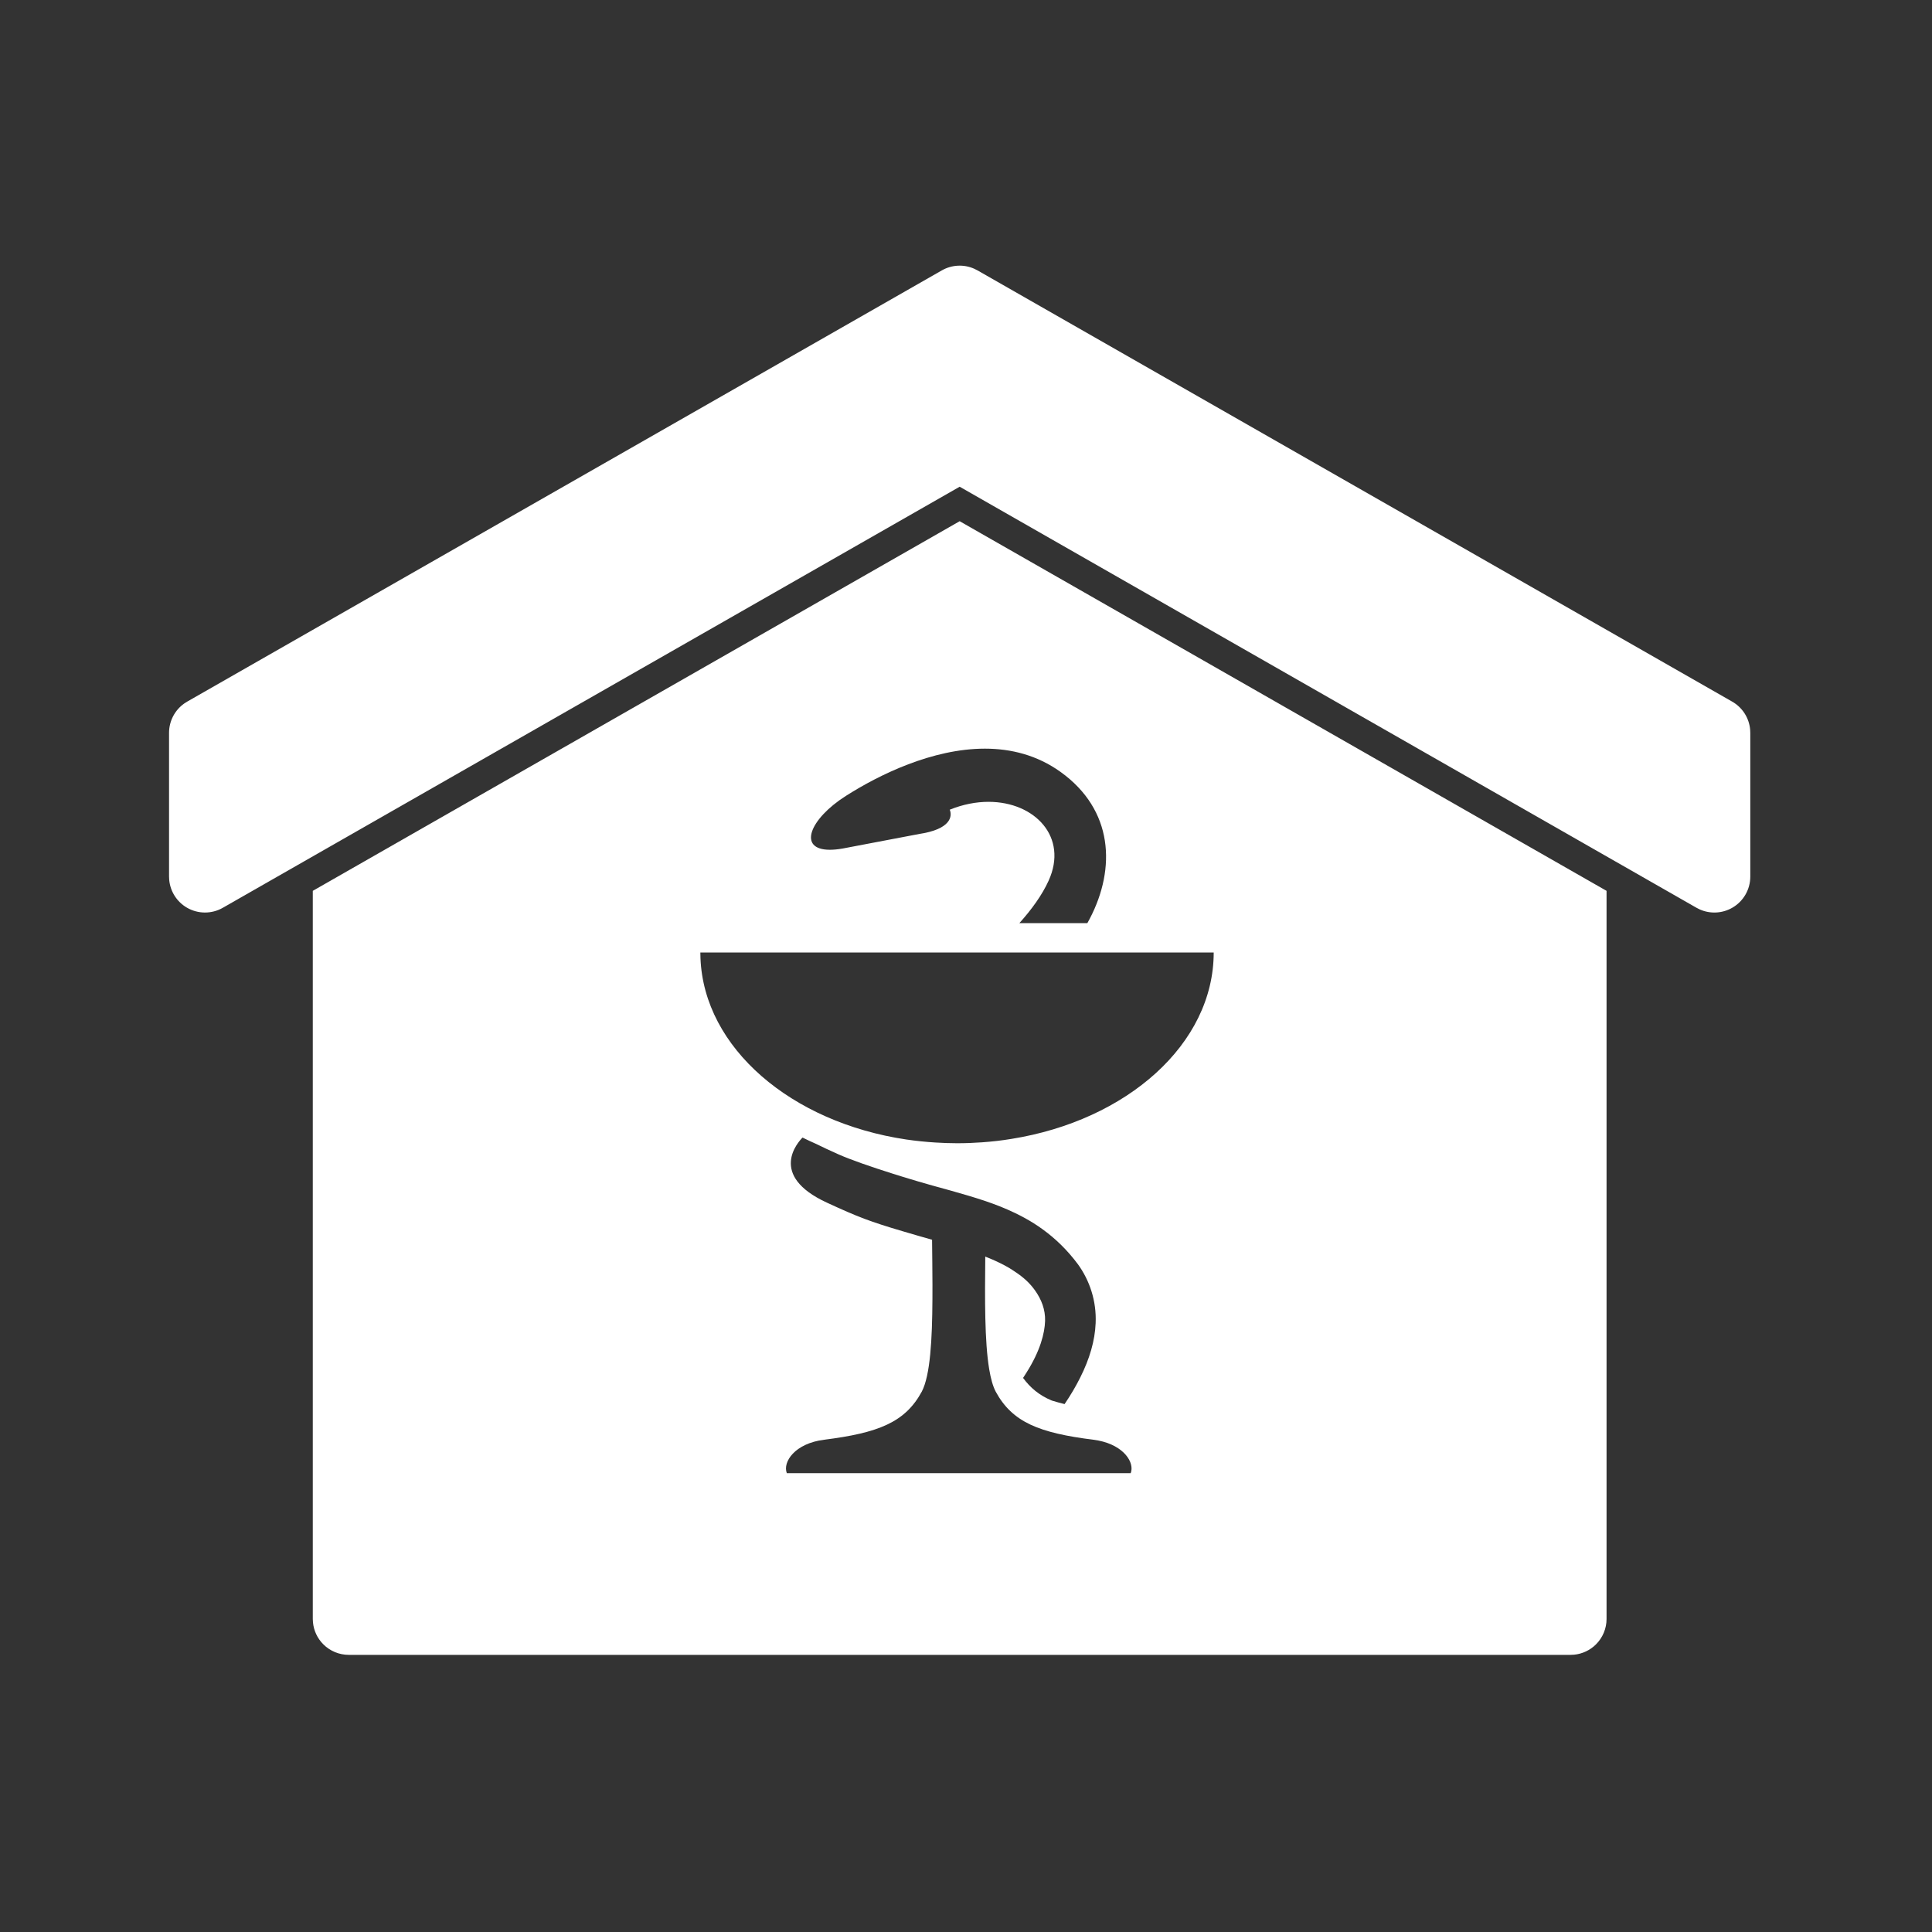 <?xml version="1.0" encoding="UTF-8"?>
<svg width="80px" height="80px" viewBox="0 0 80 80" version="1.1" xmlns="http://www.w3.org/2000/svg" xmlns:xlink="http://www.w3.org/1999/xlink">
    <rect x="0" y="0" width="80" height="80" fill="#333333" stroke="none"/>
    <title>Piktogramm_lokale_Apotheke_white</title>
    <g id="Piktogramm_lokale_Apotheke_white" stroke="none" stroke-width="1" fill="none" fill-rule="evenodd">
        <path d="M39.738,21.582 L66.524,36.888 L66.524,67.036 C66.524,67.43 66.367,67.809 66.088,68.088 C65.844,68.332 65.524,68.483 65.183,68.517 L65.036,68.524 L14.44,68.524 C14.046,68.524 13.667,68.367 13.388,68.088 C13.144,67.844 12.993,67.524 12.96,67.183 L12.952,67.036 L12.952,36.888 L39.738,21.582 Z M33.231,47.104 C33.054,47.281 31.786,48.666 34.238,49.798 C35.544,50.401 36.029,50.584 37.378,50.983 C37.562,51.038 37.764,51.097 37.986,51.161 C38.016,51.17 38.044,51.178 38.076,51.187 C38.244,51.236 38.418,51.285 38.595,51.335 C38.601,51.951 38.609,52.577 38.611,53.186 L38.611,53.186 L38.61,53.788 C38.601,55.474 38.519,56.954 38.17,57.622 C37.48,58.898 36.366,59.334 34.121,59.617 C32.914,59.769 32.402,60.535 32.58,61 L32.58,61 L46.82,61 L46.844,60.92 C46.939,60.452 46.419,59.761 45.279,59.617 C43.034,59.334 41.92,58.898 41.229,57.622 C41.112,57.397 41.025,57.082 40.961,56.698 C40.769,55.55 40.78,53.792 40.798,52.033 C41.007,52.115 41.211,52.202 41.403,52.297 C41.543,52.365 41.677,52.438 41.805,52.514 C41.881,52.559 41.942,52.602 42.008,52.645 C42.402,52.903 42.655,53.145 42.869,53.449 C43.12,53.808 43.288,54.219 43.275,54.698 C43.257,55.206 43.079,55.928 42.501,56.842 C42.456,56.913 42.414,56.983 42.363,57.057 C42.662,57.461 43.023,57.773 43.551,57.993 C43.719,58.045 43.894,58.094 44.082,58.14 C44.336,57.767 44.547,57.405 44.726,57.049 C45.121,56.264 45.338,55.516 45.368,54.791 C45.409,53.866 45.116,53.017 44.637,52.353 C44.189,51.752 43.698,51.284 43.179,50.907 C43.057,50.819 42.934,50.734 42.809,50.656 C42.553,50.494 42.29,50.353 42.024,50.225 C41.824,50.129 41.622,50.041 41.418,49.959 C41.216,49.879 41.013,49.805 40.808,49.735 C40.328,49.573 39.843,49.434 39.358,49.297 C39.117,49.233 38.863,49.163 38.603,49.089 C38.404,49.033 38.202,48.975 37.999,48.915 C37.8,48.856 37.599,48.796 37.401,48.735 C37.257,48.691 37.115,48.647 36.975,48.602 C36.068,48.316 35.234,48.026 34.728,47.803 C34.352,47.637 34.042,47.489 33.803,47.371 C33.609,47.286 33.418,47.197 33.231,47.104 Z M50.257,39.44 L29,39.44 L29.005,39.674 C29.15,43.397 32.762,46.473 37.525,47.184 C37.724,47.213 37.925,47.238 38.128,47.259 C38.328,47.28 38.53,47.296 38.734,47.309 C39.029,47.327 39.327,47.339 39.629,47.339 C39.978,47.339 40.324,47.326 40.664,47.301 C40.868,47.286 41.07,47.268 41.27,47.245 C41.473,47.222 41.673,47.193 41.872,47.161 C46.665,46.396 50.257,43.231 50.257,39.44 L50.257,39.44 Z M40.782,31 C38.612,31 36.414,32.073 35.021,32.96 C33.519,33.916 33.018,35.187 34.363,35.187 C34.514,35.187 34.688,35.171 34.886,35.137 L34.886,35.137 L38.084,34.529 L38.263,34.498 C39.506,34.253 39.385,33.688 39.338,33.556 L39.338,33.556 L39.328,33.532 C39.327,33.53 39.326,33.528 39.326,33.528 C39.879,33.304 40.424,33.202 40.932,33.202 C42.857,33.202 44.24,34.666 43.422,36.465 C43.151,37.062 42.721,37.656 42.21,38.225 L42.21,38.225 L45.025,38.225 L45.13,38.031 C46.21,35.953 46.106,33.537 43.916,31.964 C42.947,31.269 41.868,31 40.782,31 Z M40.336,11.126 L40.476,11.196 L71.726,29.053 C72.148,29.294 72.423,29.723 72.469,30.201 L72.476,30.345 L72.476,36.298 C72.476,36.828 72.194,37.319 71.735,37.585 C71.322,37.825 70.822,37.85 70.391,37.661 L70.25,37.59 L39.738,20.154 L9.226,37.59 C8.766,37.853 8.2,37.851 7.741,37.585 C7.324,37.343 7.053,36.916 7.007,36.441 L7,36.298 L7,30.345 C7,29.86 7.236,29.408 7.628,29.131 L7.75,29.053 L39,11.196 C39.412,10.961 39.908,10.937 40.336,11.126 Z" id="Combined-Shape" fill="#FFFFFF" fill-rule="nonzero"></path>
    </g>
</svg>